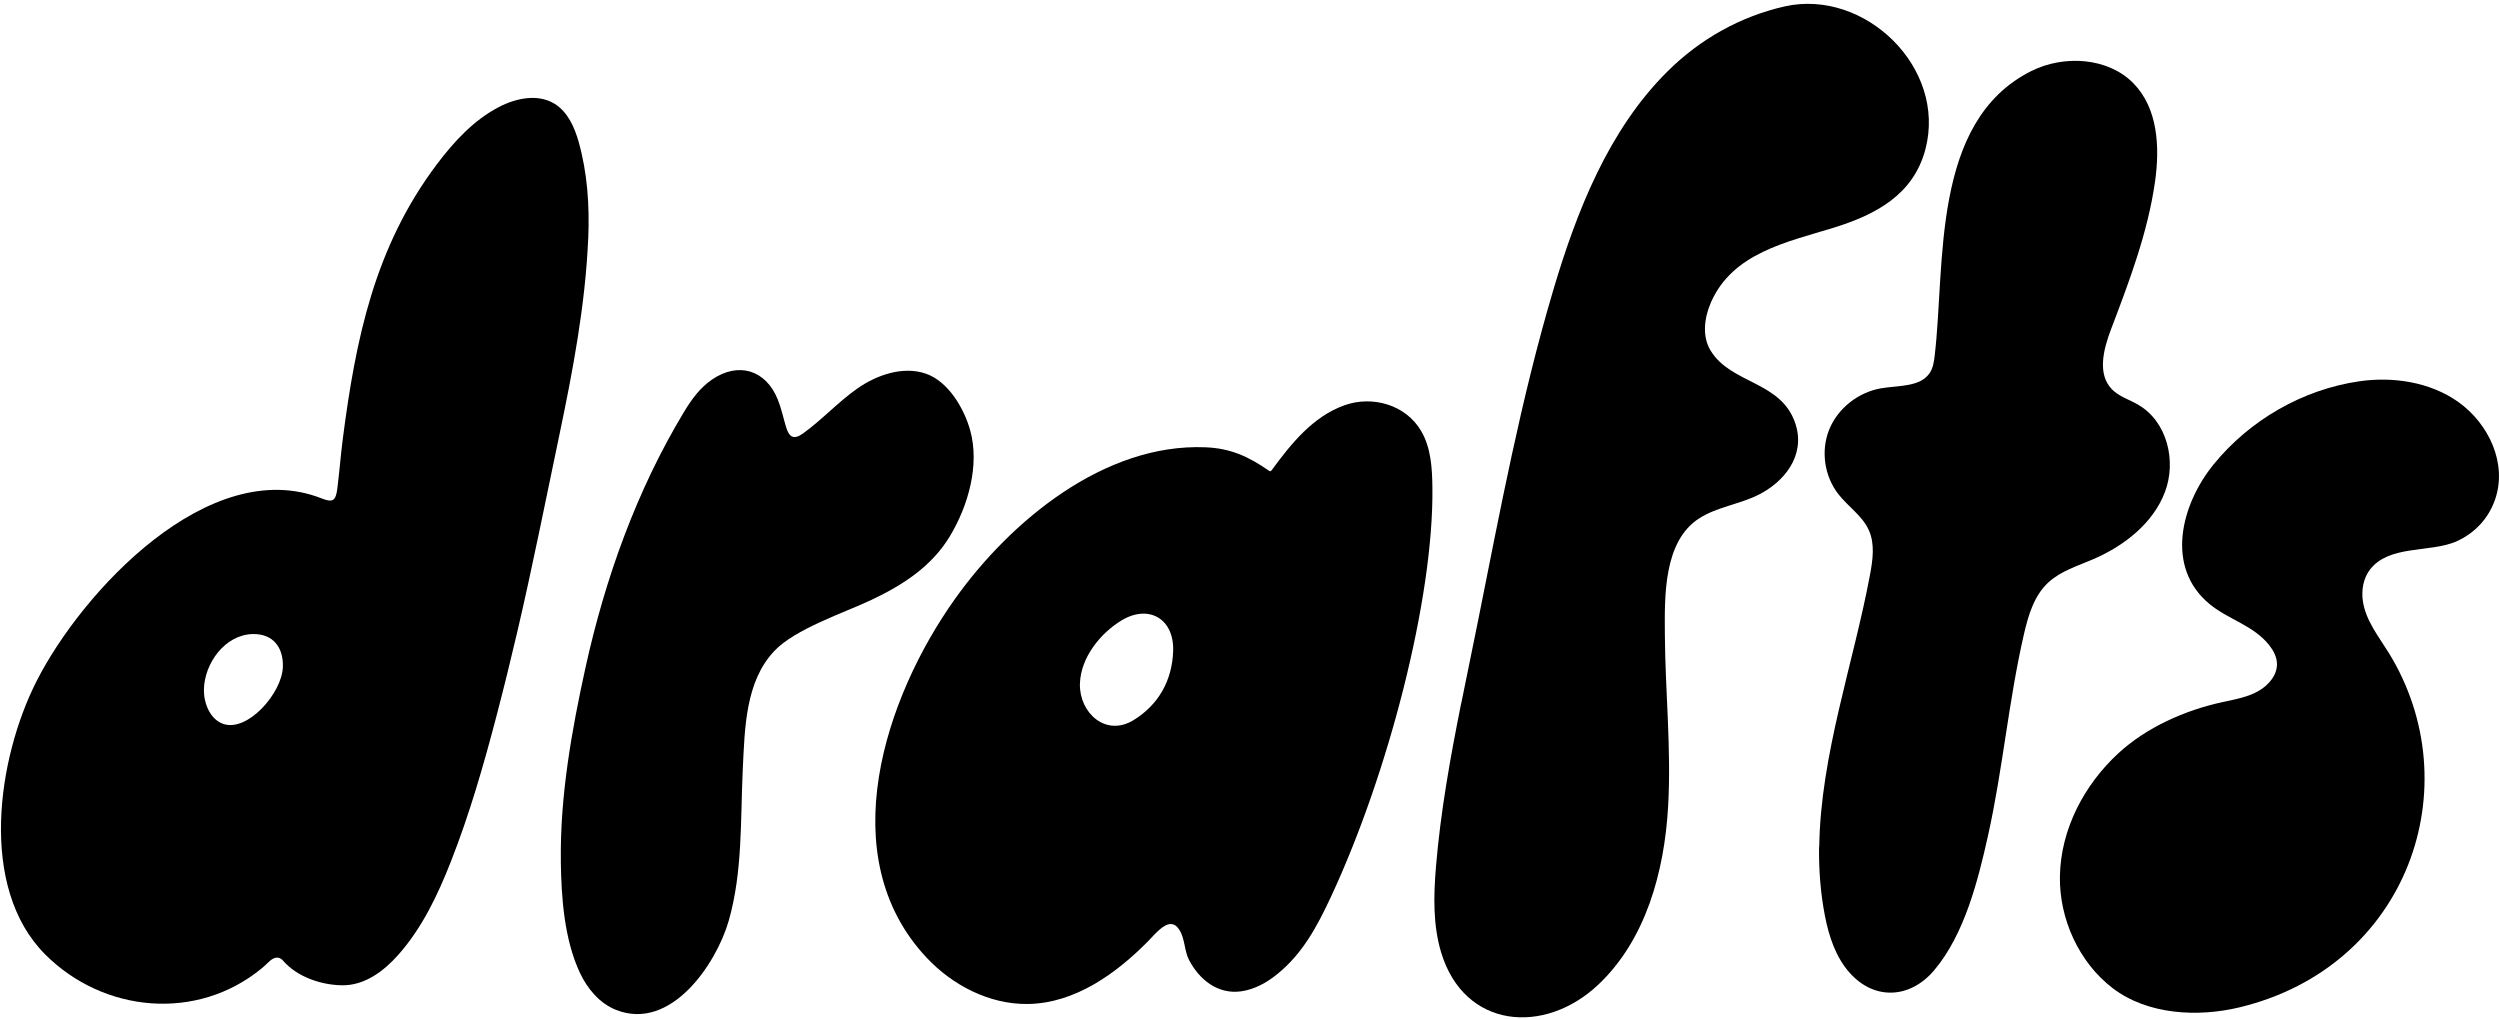 <svg width="326" height="133" viewBox="0 0 326 133" fill="none" xmlns="http://www.w3.org/2000/svg">
    <path d="M76.702 31.08C76.333 39.795 74.685 48.4 72.901 56.918C71.117 65.418 69.426 73.948 67.451 82.41C66.59 86.096 65.686 89.768 64.726 93.428C63.053 99.817 61.22 106.175 58.809 112.316C57.093 116.686 55.045 121.007 51.932 124.513C50.038 126.649 47.528 128.538 44.563 128.482C41.833 128.433 38.733 127.377 36.906 125.266C36.395 124.674 35.761 124.803 35.202 125.297C34.851 125.606 34.519 125.945 34.156 126.248C25.686 133.241 13.501 132.062 5.911 124.476C-2.86 115.705 -0.326 98.854 4.767 88.824C10.69 77.152 27.285 59.227 41.943 64.992C43.407 65.566 43.782 65.325 43.992 63.677C44.262 61.535 44.422 59.381 44.699 57.239C46.39 44.16 48.851 32.203 56.97 21.42C59.197 18.463 61.786 15.655 65.065 13.951C67.31 12.785 70.145 12.204 72.304 13.525C74.014 14.569 74.906 16.556 75.454 18.488C76.591 22.512 76.887 26.772 76.708 31.086L76.702 31.08ZM26.59 89.935C26.56 91.608 27.341 93.774 29.094 94.391C32.268 95.509 36.776 90.398 36.887 86.96C36.967 84.38 35.565 82.62 32.957 82.682C29.34 82.762 26.652 86.484 26.59 89.935Z" fill="black"/>
    <path d="M152.783 120.501C151.738 120.39 150.569 121.859 149.739 122.705C145.574 126.939 140.18 130.84 134.017 130.92C129.035 130.982 124.218 128.501 120.805 124.853C108.46 111.668 115.367 90.96 124.532 78.096C131.772 67.93 144.006 57.795 157.175 58.325C160.484 58.461 162.772 59.517 165.454 61.368C165.516 61.412 165.577 61.455 165.651 61.443C165.731 61.436 165.793 61.362 165.842 61.294C168.351 57.875 171.181 54.332 175.308 52.85C178.943 51.548 183.304 52.758 185.322 56.208C186.607 58.4 186.755 61.054 186.786 63.597C186.964 77.985 181.053 100.866 173.549 116.958C171.765 120.779 169.864 124.365 166.525 127.05C165.147 128.161 163.535 129.05 161.782 129.278C158.78 129.667 156.388 127.741 155.053 125.186C154.426 123.982 154.53 122.452 153.811 121.285C153.497 120.767 153.146 120.538 152.783 120.501ZM140.82 89.126C140.82 89.126 140.82 89.182 140.82 89.213C140.758 92.99 144.215 96.12 147.819 93.904C151.055 91.91 152.851 88.768 152.98 84.88C153.115 80.664 149.775 78.769 146.245 80.904C143.483 82.571 140.918 85.768 140.826 89.126H140.82Z" fill="black"/>
    <path d="M190.544 91.731C191.264 88.145 192.014 84.571 192.728 81.003C195.612 66.597 198.337 52.017 202.52 37.919C205.565 27.636 209.729 16.945 217.479 9.273C221.717 5.081 226.939 2.143 232.752 0.829C243.171 -1.486 253.874 8.822 251.075 19.463C249.513 25.401 244.58 28.006 239.063 29.71C233.022 31.568 225.943 32.981 223.113 39.419C222.24 41.413 221.926 43.839 223.052 45.697C225.746 50.153 232.395 49.653 234.166 55.387C235.421 59.455 232.647 62.887 229.203 64.572C226.767 65.763 223.937 66.109 221.637 67.553C216.876 70.547 217.067 77.831 217.098 82.731C217.147 90.213 217.953 97.694 217.522 105.175C217.036 113.687 214.606 122.557 208.419 128.396C201.407 135.019 190.925 134.161 187.924 124.192C186.847 120.612 186.94 116.791 187.247 113.069C187.838 105.909 189.117 98.805 190.532 91.737L190.544 91.731Z" fill="black"/>
    <path d="M237.23 110.403C237.396 98.453 241.689 86.534 243.848 74.954C244.211 73.004 244.512 70.911 243.682 69.103C242.839 67.263 241.006 66.066 239.745 64.467C237.888 62.103 237.414 58.782 238.527 56.017C239.647 53.252 242.316 51.134 245.33 50.628C247.606 50.246 250.454 50.492 251.666 48.585C252.078 47.937 252.195 47.147 252.281 46.388C253.696 34.555 251.746 15.852 264.866 9.272C269.135 7.131 274.892 7.482 278.201 10.865C281.418 14.149 281.652 19.223 281.012 23.71C280.071 30.321 277.672 36.641 275.292 42.9C274.301 45.505 273.434 48.776 275.415 50.783C276.337 51.715 277.672 52.11 278.816 52.776C282.624 54.98 283.841 60.153 282.298 64.189C280.754 68.226 277.026 71.164 272.979 72.911C270.931 73.794 268.698 74.466 267.08 75.973C265.229 77.701 264.491 80.244 263.925 82.682C261.926 91.355 261.175 100.255 259.244 108.94C257.934 114.816 256.174 121.834 252.219 126.519C249.156 130.155 244.5 130.544 241.203 126.859C239.389 124.828 238.497 122.124 237.974 119.446C237.389 116.433 237.168 113.415 237.205 110.403H237.23Z" fill="black"/>
    <path d="M314.153 71.806C312.167 72.127 310.303 72.677 309.091 74.213C308.181 75.368 307.904 76.936 308.119 78.392C308.494 80.942 310.198 83.028 311.508 85.151C322.168 102.49 314.043 126.063 292.028 131.359C286.622 132.661 280.052 132.34 275.495 128.859C271.091 125.495 268.526 119.816 268.612 114.298C268.704 108.144 271.786 102.317 276.251 98.212C279.929 94.83 284.924 92.62 289.771 91.564C292.053 91.064 294.569 90.688 296.119 88.731C296.599 88.126 296.925 87.379 296.918 86.608C296.918 85.707 296.476 84.861 295.922 84.151C293.88 81.553 290.601 80.806 288.141 78.781C282.285 73.966 284.42 65.776 288.639 60.578C293.351 54.776 300.258 50.795 307.646 49.721C312.037 49.085 316.878 49.801 320.563 52.418C324.493 55.208 327.015 60.424 325.342 65.183C324.493 67.59 322.771 69.454 320.47 70.528C318.674 71.368 316.337 71.454 314.159 71.806H314.153Z" fill="black"/>
    <path d="M73.135 112.279C73.012 103.792 74.586 95.064 76.346 87.065C78.917 75.405 83.007 63.973 89.183 53.733C90.167 52.103 91.274 50.56 92.867 49.48C96.287 47.159 99.861 48.215 101.423 52.097C101.89 53.252 102.143 54.498 102.505 55.696C102.899 56.992 103.49 57.393 104.677 56.548C107.186 54.752 109.284 52.418 111.812 50.653C114.297 48.912 117.723 47.696 120.718 48.721C123.659 49.727 125.725 53.27 126.513 56.116C127.774 60.653 126.248 65.955 123.88 69.899C121.512 73.843 117.778 76.257 113.676 78.207C110.059 79.923 103.668 81.997 100.931 84.929C97.222 88.898 97.117 94.861 96.859 100.298C96.545 106.897 96.859 113.674 95.02 120.088C93.427 125.63 87.503 134.544 80.325 131.686C78.185 130.834 76.591 128.933 75.614 126.84C73.571 122.458 73.196 117.057 73.129 112.285L73.135 112.279Z" fill="black"/>
</svg>
